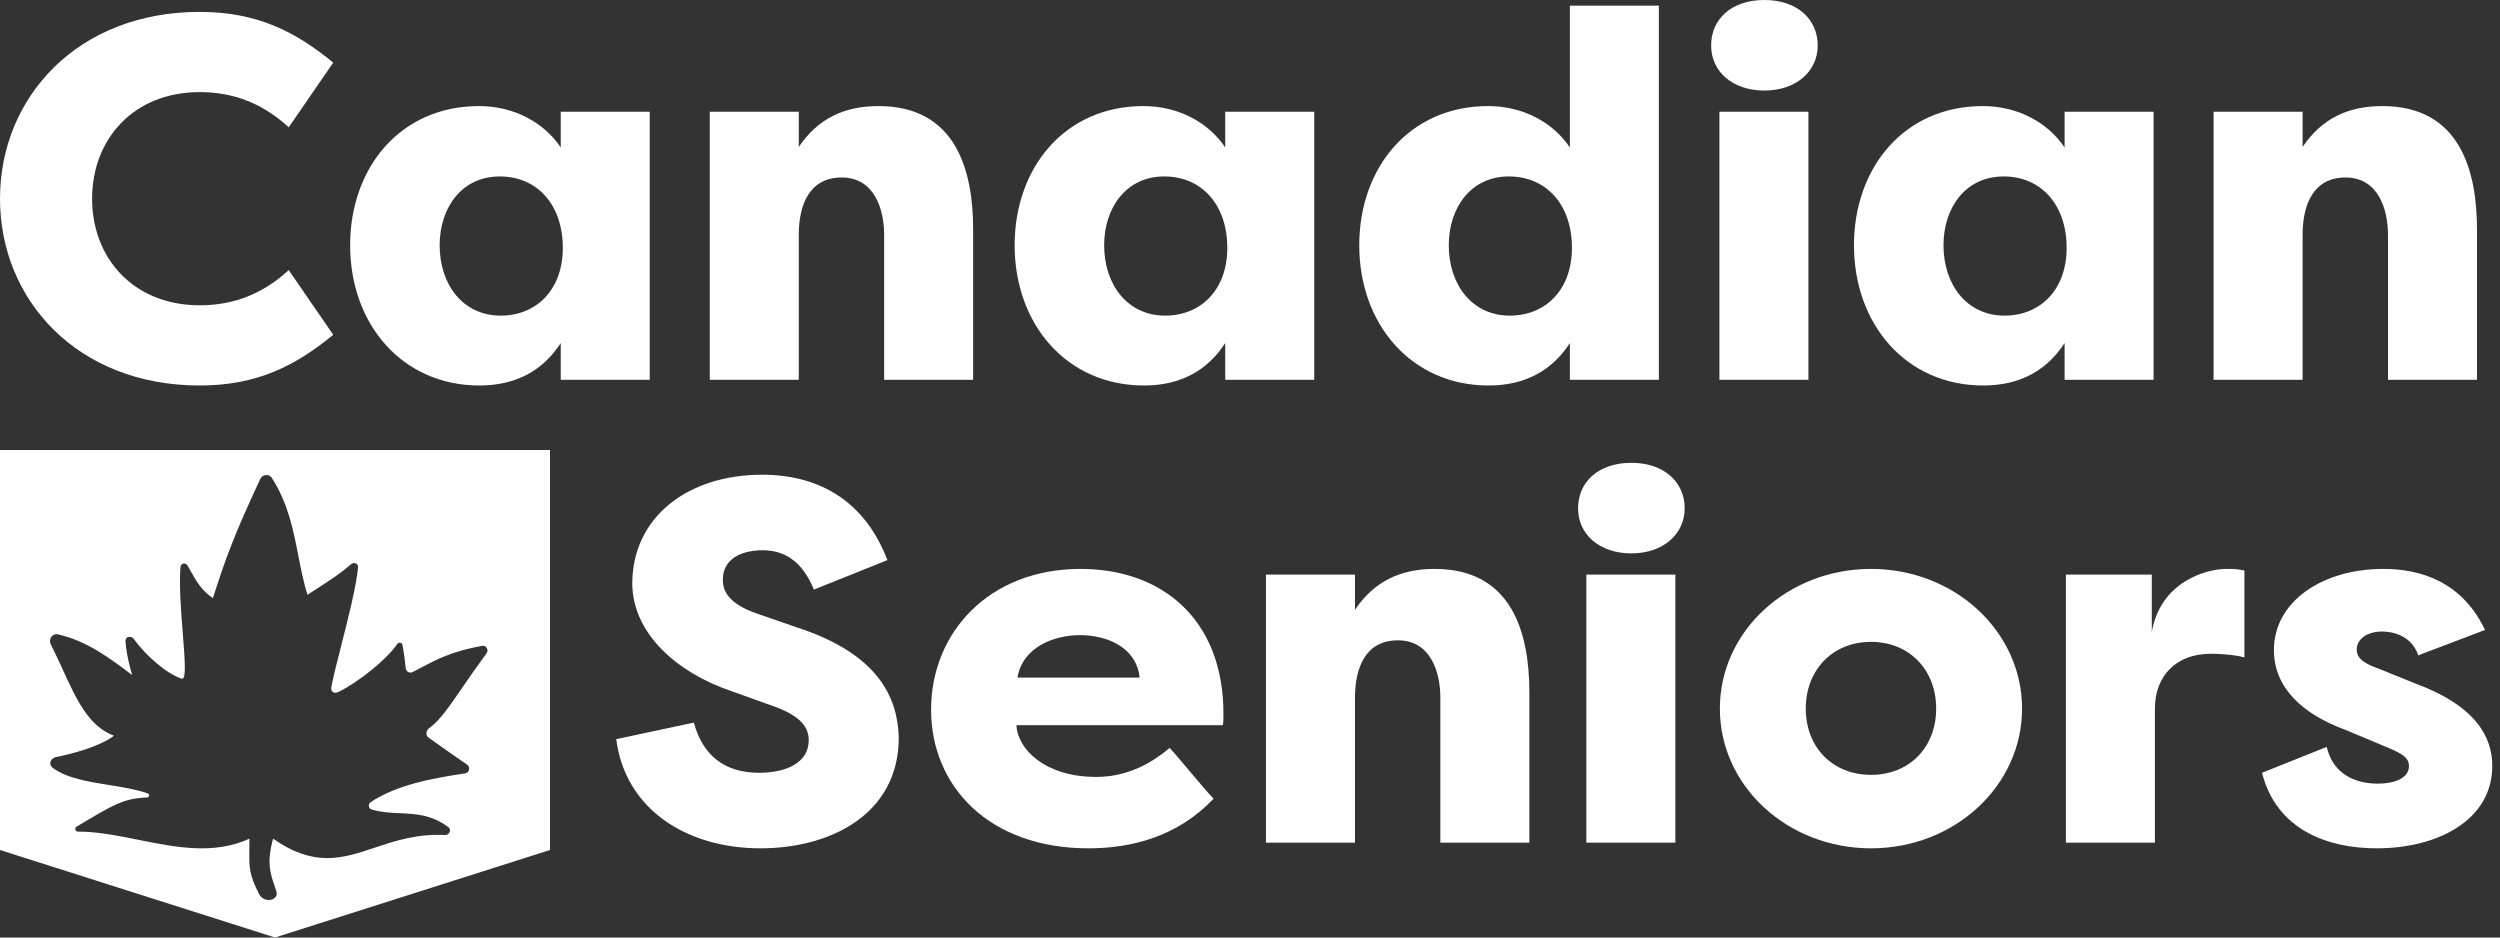 <svg width="200" height="75" viewBox="0 0 200 75" fill="none" xmlns="http://www.w3.org/2000/svg">
<rect x="0" y="0" width="200" height="75" fill="#333333" stroke="none"/>
<g clip-path="url(#clip0_7709_200)">
<path d="M0 15.896C0 23.968 6.168 30.84 15.979 30.84C20.615 30.84 23.678 29.225 26.659 26.783L23.099 21.609C21.07 23.471 18.752 24.424 15.979 24.424C10.68 24.424 7.368 20.657 7.368 15.896C7.368 11.136 10.68 7.368 15.979 7.368C18.752 7.368 21.07 8.321 23.099 10.183L26.659 5.009C23.678 2.567 20.615 0.952 15.979 0.952C6.168 0.952 0 7.824 0 15.896Z" fill="white" style="fill:white;fill-opacity:1;"/>
<path d="M35.172 19.622C35.172 16.6 36.953 14.116 39.974 14.116C42.996 14.116 45.025 16.393 45.025 19.829C45.025 23.223 42.872 25.251 40.057 25.251C37.035 25.251 35.172 22.768 35.172 19.622ZM44.859 8.941V11.798C43.535 9.811 41.133 8.486 38.319 8.486C32.026 8.486 28.011 13.412 28.011 19.622C28.011 25.955 32.192 30.84 38.36 30.84C41.382 30.84 43.493 29.557 44.859 27.445V30.384H51.979V8.941H44.859Z" fill="white" style="fill:white;fill-opacity:1;"/>
<path d="M56.782 30.384H63.902V18.794C63.902 16.351 64.771 14.199 67.338 14.199C69.946 14.199 70.732 16.724 70.732 18.794V30.384H77.852V18.38C77.852 13.702 76.528 8.486 70.277 8.486C67.545 8.486 65.433 9.48 63.902 11.756V8.941H56.782V30.384Z" fill="white" style="fill:white;fill-opacity:1;"/>
<path d="M88.332 19.622C88.332 16.6 90.112 14.116 93.134 14.116C96.156 14.116 98.184 16.393 98.184 19.829C98.184 23.223 96.032 25.251 93.217 25.251C90.195 25.251 88.332 22.768 88.332 19.622ZM98.019 8.941V11.798C96.694 9.811 94.293 8.486 91.478 8.486C85.186 8.486 81.171 13.412 81.171 19.622C81.171 25.955 85.352 30.84 91.52 30.84C94.541 30.84 96.653 29.557 98.019 27.445V30.384H105.139V8.941H98.019Z" fill="white" style="fill:white;fill-opacity:1;"/>
<path d="M115.902 19.622C115.902 16.6 117.682 14.116 120.704 14.116C123.726 14.116 125.755 16.393 125.755 19.829C125.755 23.223 123.602 25.251 120.787 25.251C117.765 25.251 115.902 22.768 115.902 19.622ZM125.589 0.455V11.798C124.264 9.811 121.863 8.486 119.049 8.486C112.756 8.486 108.741 13.412 108.741 19.622C108.741 25.955 112.922 30.84 119.09 30.84C122.112 30.84 124.223 29.557 125.589 27.445V30.384H132.709V0.455H125.589Z" fill="white" style="fill:white;fill-opacity:1;"/>
<path d="M144.673 30.384V8.941H137.553V30.384H144.673ZM136.891 3.643C136.891 5.713 138.588 7.244 141.155 7.244C143.68 7.244 145.418 5.713 145.418 3.643C145.418 1.532 143.762 0 141.155 0C138.505 0 136.891 1.532 136.891 3.643Z" fill="white" style="fill:white;fill-opacity:1;"/>
<path d="M155.479 19.622C155.479 16.6 157.259 14.116 160.281 14.116C163.303 14.116 165.331 16.393 165.331 19.829C165.331 23.223 163.179 25.251 160.364 25.251C157.342 25.251 155.479 22.768 155.479 19.622ZM165.166 8.941V11.798C163.841 9.811 161.44 8.486 158.625 8.486C152.333 8.486 148.318 13.412 148.318 19.622C148.318 25.955 152.499 30.84 158.667 30.84C161.688 30.84 163.8 29.557 165.166 27.445V30.384H172.286V8.941H165.166Z" fill="white" style="fill:white;fill-opacity:1;"/>
<path d="M177.088 30.384H184.208V18.794C184.208 16.351 185.078 14.199 187.644 14.199C190.252 14.199 191.039 16.724 191.039 18.794V30.384H198.159V18.38C198.159 13.702 196.834 8.486 190.583 8.486C187.851 8.486 185.74 9.48 184.208 11.756V8.941H177.088V30.384Z" fill="white" style="fill:white;fill-opacity:1;"/>
<path d="M49.299 59.132C50.003 64.679 54.846 67.866 60.848 67.866C66.437 67.866 71.901 65.134 71.901 59.008C71.818 55.779 70.245 52.301 63.746 50.19L60.641 49.114C58.157 48.286 57.826 47.168 57.826 46.382C57.826 44.726 59.275 44.022 61.014 44.022C62.587 44.022 64.118 44.726 65.112 47.168L70.99 44.809C69.293 40.338 65.816 37.978 60.972 37.978C55.011 37.978 50.582 41.373 50.582 46.713C50.623 50.646 54.101 53.792 58.489 55.282L61.718 56.441C64.16 57.269 64.698 58.262 64.698 59.215C64.698 61.036 62.877 61.822 60.724 61.822C57.951 61.822 56.212 60.415 55.508 57.807L49.299 59.132Z" fill="white" style="fill:white;fill-opacity:1;"/>
<path d="M87.071 67.866C90.549 67.866 94.233 66.914 97.089 63.892C96.509 63.354 94.15 60.415 93.57 59.836C91.707 61.408 89.762 62.154 87.692 62.154C83.635 62.154 81.4 59.96 81.317 58.014H97.834C97.876 57.724 97.876 57.393 97.876 57.103C97.876 49.528 92.949 45.513 86.45 45.513C79.082 45.513 74.487 50.646 74.487 56.772C74.487 62.899 79.123 67.866 87.071 67.866ZM86.409 50.811C88.52 50.811 90.921 51.763 91.169 54.206H81.4C81.814 51.722 84.38 50.811 86.409 50.811Z" fill="white" style="fill:white;fill-opacity:1;"/>
<path d="M101.278 67.411H108.398V55.82C108.398 53.378 109.267 51.225 111.834 51.225C114.442 51.225 115.228 53.75 115.228 55.82V67.411H122.348V55.406C122.348 50.728 121.024 45.513 114.773 45.513C112.041 45.513 109.929 46.506 108.398 48.783V45.968H101.278V67.411Z" fill="white" style="fill:white;fill-opacity:1;"/>
<path d="M134.029 67.411V45.968H126.909V67.411H134.029ZM126.246 40.669C126.246 42.739 127.943 44.271 130.51 44.271C133.035 44.271 134.774 42.739 134.774 40.669C134.774 38.558 133.118 37.026 130.51 37.026C127.861 37.026 126.246 38.558 126.246 40.669Z" fill="white" style="fill:white;fill-opacity:1;"/>
<path d="M161.765 56.689C161.765 50.521 156.384 45.513 149.678 45.513C143.013 45.513 137.59 50.48 137.59 56.689C137.59 62.899 143.013 67.866 149.678 67.866C156.384 67.866 161.765 62.857 161.765 56.689ZM144.462 56.689C144.462 53.585 146.615 51.349 149.678 51.349C152.741 51.349 154.894 53.585 154.894 56.689C154.894 59.794 152.741 61.988 149.678 61.988C146.615 61.988 144.462 59.794 144.462 56.689Z" fill="white" style="fill:white;fill-opacity:1;"/>
<path d="M172.143 45.968H165.271V67.411H172.392V56.689C172.392 54.081 174.089 52.301 176.862 52.301C177.442 52.301 178.601 52.343 179.553 52.591V45.637C178.849 45.513 178.766 45.513 178.104 45.513C176.531 45.513 172.847 46.506 172.143 50.563V45.968Z" fill="white" style="fill:white;fill-opacity:1;"/>
<path d="M180.961 61.822C182.12 66.376 186.177 67.866 190.151 67.866C195.036 67.866 199.382 65.59 199.382 61.284C199.382 59.008 198.14 56.482 193.173 54.661L190.317 53.502C189.24 53.129 188.537 52.715 188.537 51.97C188.537 51.101 189.406 50.521 190.565 50.521C191.434 50.521 192.924 50.853 193.463 52.426L198.803 50.397C196.94 46.506 193.628 45.513 190.648 45.513C185.846 45.513 181.913 48.079 181.913 52.012C181.913 55.033 184.231 57.145 187.626 58.387L191.186 59.877C192.345 60.374 192.717 60.705 192.717 61.284C192.717 62.278 191.517 62.692 190.234 62.692C188.537 62.692 186.674 62.029 186.136 59.753L180.961 61.822Z" fill="white" style="fill:white;fill-opacity:1;"/>
<path fill-rule="evenodd" clip-rule="evenodd" d="M44 36H0V68L22 75L44 68V36ZM11.088 67.188C14.077 67.788 17.116 68.398 19.954 67.094C19.954 67.41 19.951 67.689 19.948 67.939C19.93 69.437 19.924 69.925 20.721 71.516C20.869 71.812 21.17 72 21.5 72C21.892 72 22.23 71.721 22.119 71.343C22.061 71.146 21.998 70.959 21.935 70.775C21.622 69.856 21.326 68.989 21.846 67.094C25.172 69.418 27.409 68.672 29.98 67.814C31.597 67.275 33.347 66.691 35.583 66.801C35.948 66.819 36.153 66.377 35.857 66.16C34.503 65.169 33.276 65.114 32.022 65.058C31.284 65.025 30.536 64.991 29.748 64.766C29.47 64.687 29.418 64.334 29.658 64.173C31.7 62.8 34.577 62.262 37.207 61.868C37.552 61.816 37.655 61.364 37.367 61.167C36.575 60.626 35.342 59.775 34.277 59.004C34.033 58.827 34.079 58.435 34.325 58.261C35.15 57.679 35.899 56.589 36.997 54.992C37.538 54.206 38.163 53.296 38.924 52.263C39.126 51.989 38.899 51.607 38.565 51.667C36.178 52.097 34.934 52.754 33.721 53.395C33.483 53.52 33.247 53.645 33.004 53.767C32.766 53.887 32.486 53.722 32.459 53.457C32.412 53.004 32.33 52.318 32.198 51.581C32.164 51.398 31.89 51.358 31.784 51.512C30.865 52.855 28.578 54.621 27.081 55.353C26.724 55.527 26.438 55.348 26.508 54.956C26.633 54.259 26.933 53.084 27.27 51.759C27.836 49.536 28.509 46.893 28.644 45.392C28.673 45.063 28.297 44.939 28.053 45.16C27.32 45.824 26.29 46.489 25.335 47.105C25.082 47.269 24.834 47.429 24.598 47.585C24.278 46.566 24.074 45.518 23.867 44.458C23.465 42.393 23.053 40.282 21.755 38.243C21.525 37.881 20.999 37.936 20.818 38.325C18.618 43.039 18.023 44.778 17.03 47.853C16.124 47.242 15.679 46.448 15.25 45.68C15.169 45.535 15.088 45.391 15.005 45.249C14.839 44.965 14.458 45.056 14.435 45.384C14.325 46.904 14.487 48.959 14.626 50.714C14.789 52.776 14.919 54.422 14.536 54.297C13.326 53.899 11.682 52.468 10.709 51.125C10.489 50.822 10.013 50.92 10.038 51.294C10.129 52.623 10.58 54.007 10.58 54.007L10.538 53.975C8.64 52.554 6.941 51.282 4.643 50.749C4.186 50.643 3.853 51.137 4.066 51.556C4.412 52.237 4.725 52.92 5.027 53.581C6.125 55.982 7.096 58.105 9.121 58.861C7.898 59.767 5.713 60.315 4.467 60.569C4.044 60.656 3.856 61.154 4.202 61.413C5.33 62.258 7.026 62.53 8.718 62.801C9.802 62.975 10.886 63.148 11.817 63.472C12.006 63.538 11.954 63.789 11.753 63.798C9.89 63.88 9.124 64.337 6.117 66.139C5.944 66.242 6.029 66.527 6.23 66.527C7.807 66.529 9.44 66.857 11.088 67.188Z" fill="white" style="fill:white;fill-opacity:1;"/>
</g>
<defs>
<clipPath id="clip0_7709_200">
<rect width="200" height="75" fill="white" style="fill:white;fill-opacity:1;"/>
</clipPath>
</defs>
</svg>
